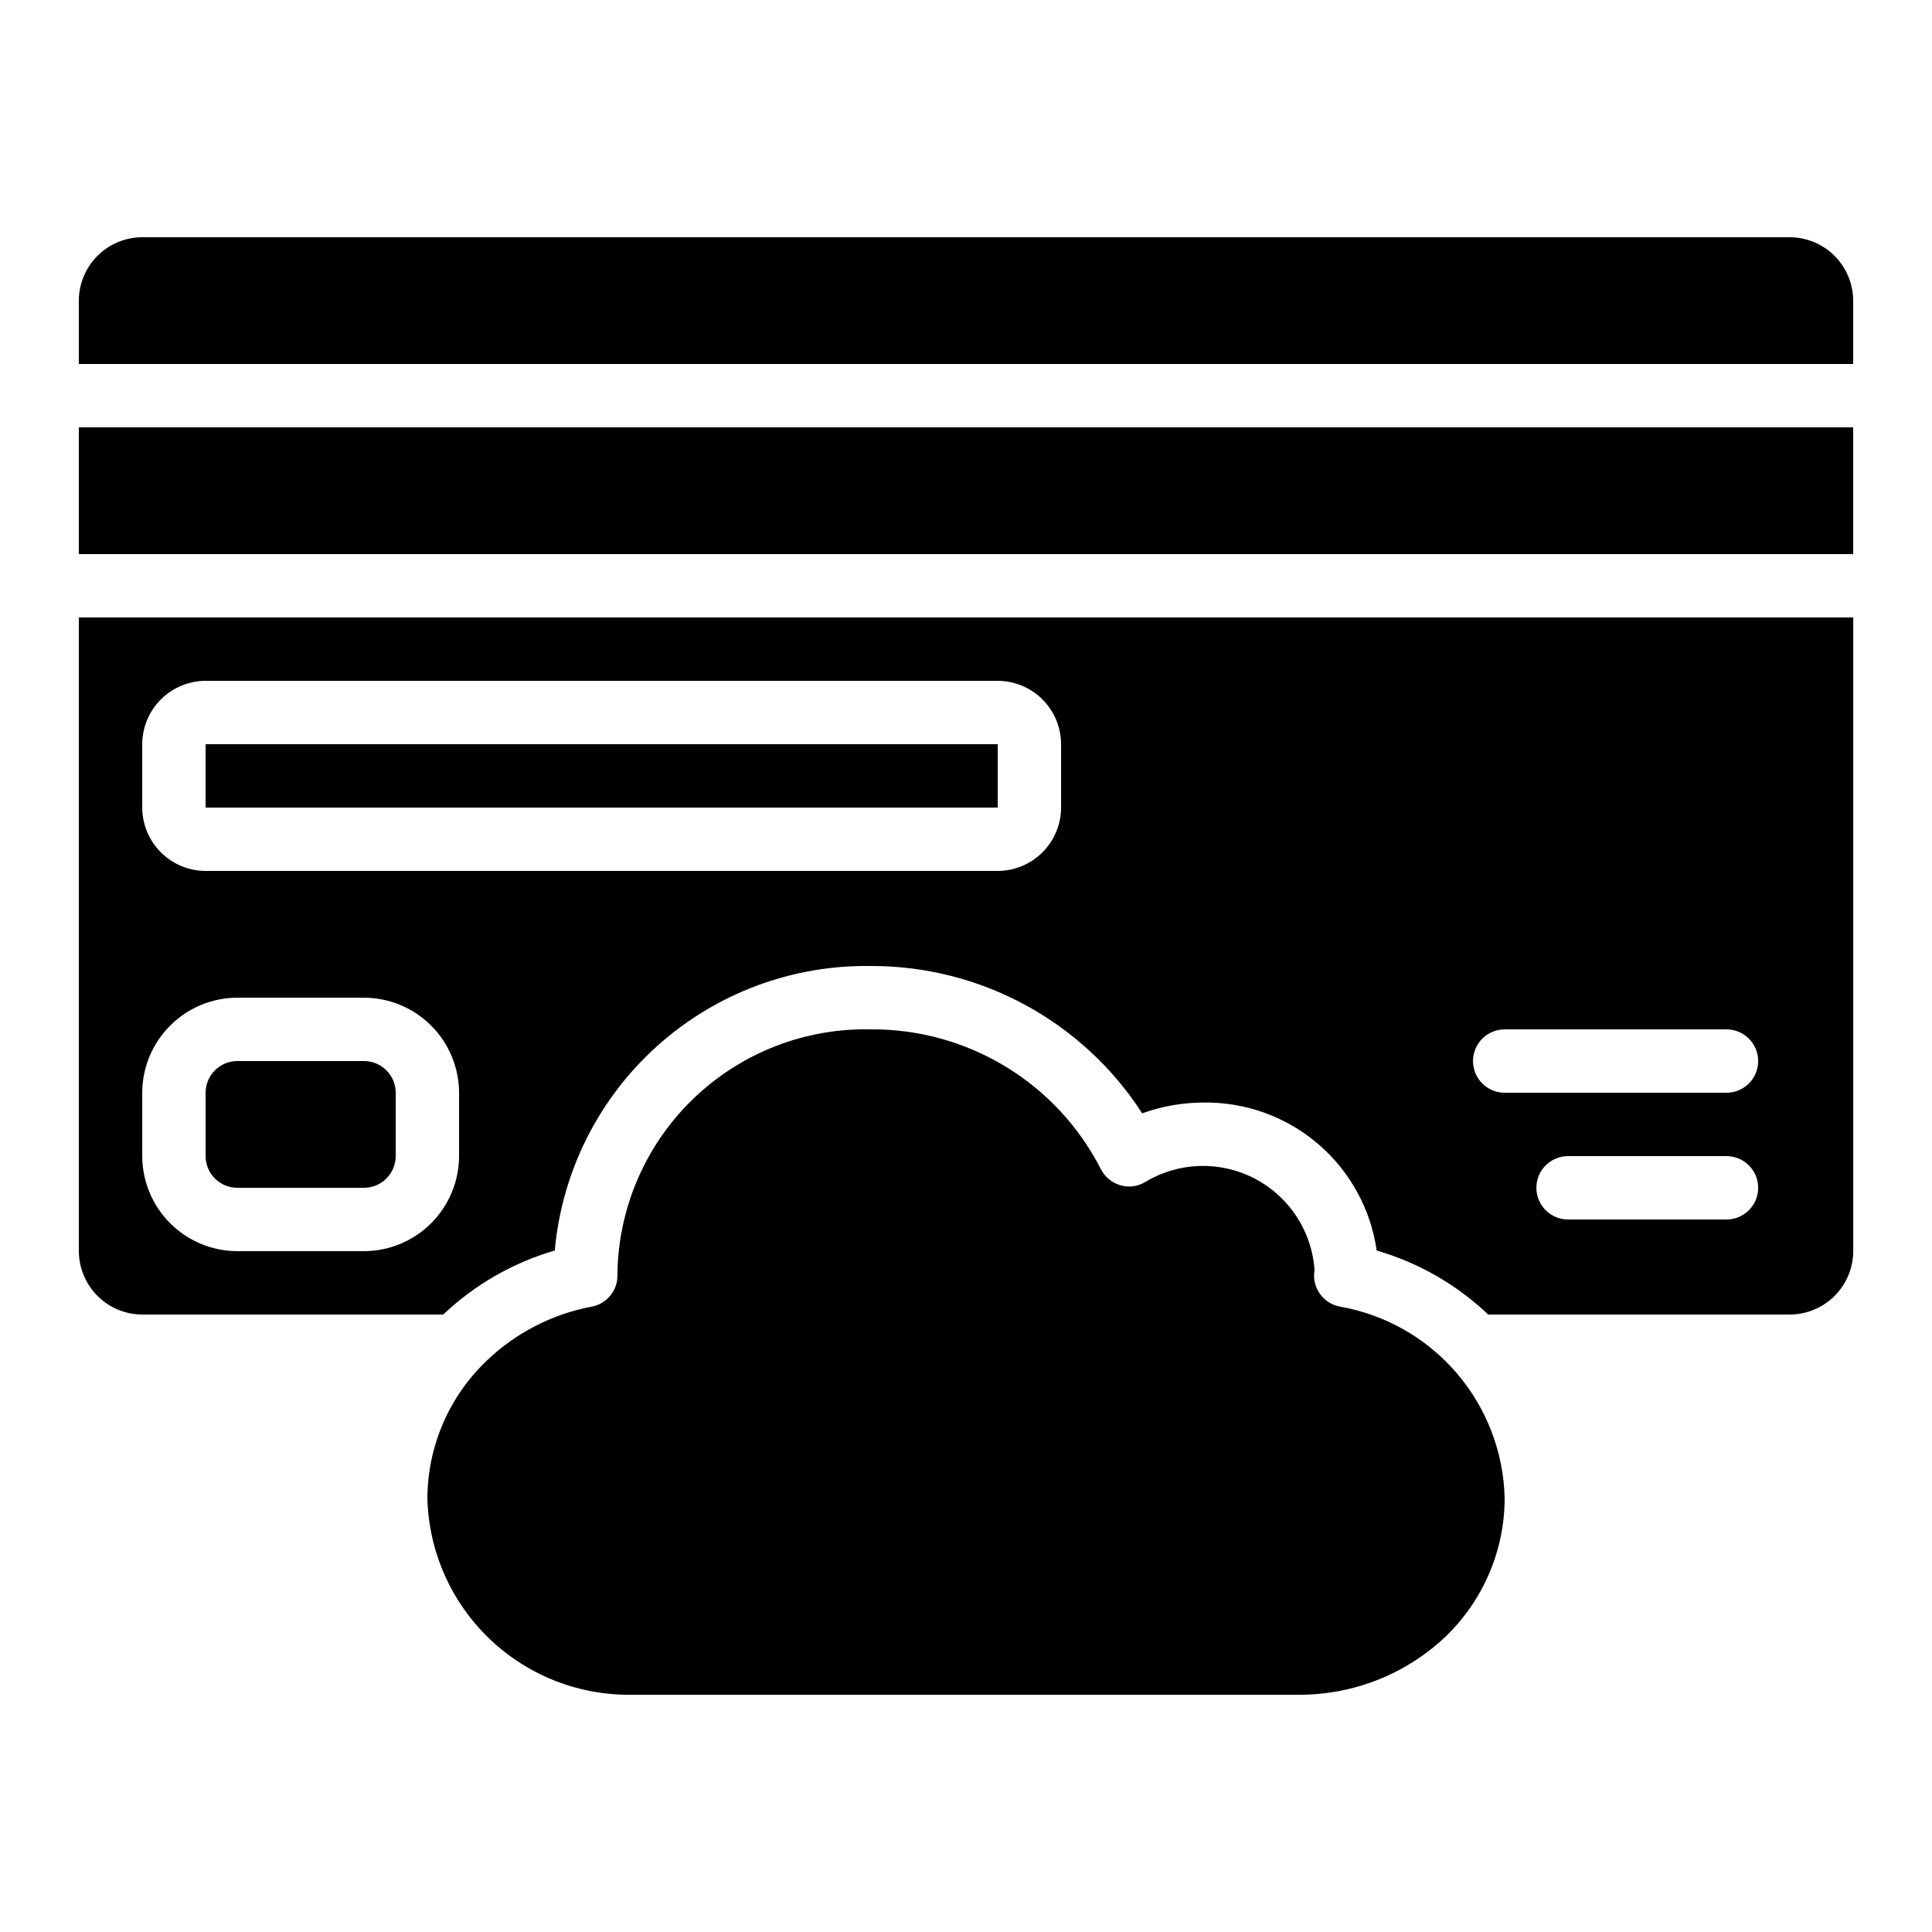 <?xml version="1.0" encoding="UTF-8"?>
<!-- Uploaded to: ICON Repo, www.iconrepo.com, Generator: ICON Repo Mixer Tools -->
<svg fill="#000000" width="800px" height="800px" version="1.1" viewBox="144 144 512 512" xmlns="http://www.w3.org/2000/svg">
 <path d="m618.32 206.87h-436.64c-4.449 0.012-8.711 1.785-11.859 4.934-3.144 3.148-4.918 7.41-4.934 11.859v16.793h470.22v-16.793c-0.012-4.449-1.785-8.711-4.934-11.859-3.144-3.148-7.41-4.922-11.859-4.934zm-453.43 50.383v33.586h470.22v-33.586zm334.2 233.01c-2.402-0.441-4.492-1.914-5.711-4.031-0.996-1.695-1.355-3.691-1.008-5.625-0.695-10.285-6.684-19.469-15.816-24.25s-20.094-4.469-28.938 0.82c-2.004 1.258-4.449 1.598-6.719 0.926-2.269-0.664-4.16-2.246-5.207-4.367-5.731-11.188-14.461-20.566-25.207-27.09-10.75-6.523-23.098-9.934-35.668-9.855-17.383-0.391-34.211 6.125-46.801 18.117-12.594 11.992-19.918 28.484-20.375 45.867v1.258c0.004 4.019-2.852 7.477-6.801 8.23-10.453 1.965-20.105 6.926-27.793 14.273-10.043 9.535-15.746 22.762-15.785 36.609 0.379 14.121 6.332 27.512 16.562 37.254 10.227 9.738 23.895 15.035 38.016 14.723h176.33c14.414 0.062 28.297-5.406 38.793-15.281 10.031-9.578 15.734-22.824 15.789-36.695-0.258-12.227-4.75-23.984-12.715-33.266s-18.902-15.508-30.949-17.617zm-258.62-65.078h-33.586c-4.633 0.016-8.383 3.766-8.395 8.398v16.793c0.012 4.633 3.762 8.383 8.395 8.398h33.586c4.633-0.016 8.387-3.766 8.398-8.398v-16.793c-0.012-4.633-3.766-8.383-8.398-8.398zm-41.98-83.965v16.793h209.92v-16.793zm41.984 83.969-33.59-0.004c-4.633 0.016-8.383 3.766-8.395 8.398v16.793c0.012 4.633 3.762 8.383 8.395 8.398h33.586c4.633-0.016 8.387-3.766 8.398-8.398v-16.793c-0.012-4.633-3.766-8.383-8.398-8.398zm-41.984-83.969v16.793h209.92v-16.793zm41.984 83.969-33.59-0.004c-4.633 0.016-8.383 3.766-8.395 8.398v16.793c0.012 4.633 3.762 8.383 8.395 8.398h33.586c4.633-0.016 8.387-3.766 8.398-8.398v-16.793c-0.012-4.633-3.766-8.383-8.398-8.398zm-41.984-67.176h209.92v-16.793h-209.92zm41.984 67.176-33.59-0.004c-4.633 0.016-8.383 3.766-8.395 8.398v16.793c0.012 4.633 3.762 8.383 8.395 8.398h33.586c4.633-0.016 8.387-3.766 8.398-8.398v-16.793c-0.012-4.633-3.766-8.383-8.398-8.398zm-75.574-117.56v167.94c0.016 4.449 1.789 8.715 4.934 11.859 3.148 3.148 7.41 4.922 11.859 4.934h79.77c8.363-7.926 18.496-13.742 29.559-16.961 1.871-20.824 11.551-40.172 27.094-54.16 15.543-13.984 35.801-21.574 56.707-21.242 29.043-0.07 56.125 14.645 71.875 39.043 5.223-1.891 10.738-2.856 16.293-2.856 11.102-0.148 21.875 3.75 30.312 10.965 8.438 7.219 13.961 17.258 15.531 28.25 11.066 3.211 21.203 9.027 29.559 16.961h79.938c4.449-0.012 8.715-1.785 11.859-4.934 3.148-3.144 4.922-7.41 4.934-11.859v-167.94zm100.76 142.75c-0.02 6.676-2.68 13.07-7.398 17.793-4.719 4.719-11.117 7.379-17.793 7.398h-33.586c-6.676-0.02-13.07-2.68-17.789-7.398-4.723-4.723-7.383-11.117-7.402-17.793v-16.793c0.02-6.676 2.68-13.07 7.402-17.789 4.719-4.723 11.113-7.383 17.789-7.402h33.586c6.676 0.02 13.074 2.68 17.793 7.402 4.719 4.719 7.379 11.113 7.398 17.789zm159.54-92.363c-0.012 4.449-1.785 8.711-4.934 11.859-3.144 3.144-7.41 4.922-11.859 4.934h-209.92c-4.453-0.012-8.715-1.789-11.863-4.934-3.144-3.148-4.918-7.41-4.934-11.859v-16.793c0.016-4.453 1.789-8.715 4.934-11.863 3.148-3.144 7.41-4.918 11.863-4.934h209.92c4.449 0.016 8.715 1.789 11.863 4.934 3.144 3.148 4.918 7.41 4.93 11.863zm176.34 109.16h-41.984c-4.637 0-8.398-3.758-8.398-8.395 0-4.637 3.762-8.398 8.398-8.398h41.984c4.637 0 8.395 3.762 8.395 8.398 0 4.637-3.758 8.395-8.395 8.395zm0-33.586h-58.777c-4.641 0-8.398-3.758-8.398-8.398 0-4.637 3.758-8.395 8.398-8.395h58.777c4.637 0 8.395 3.758 8.395 8.395 0 4.641-3.758 8.398-8.395 8.398zm-361.07-8.398h-33.586c-4.633 0.016-8.383 3.766-8.395 8.398v16.793c0.012 4.633 3.762 8.383 8.395 8.398h33.586c4.633-0.016 8.387-3.766 8.398-8.398v-16.793c-0.012-4.633-3.766-8.383-8.398-8.398zm-41.98-83.965v16.793h209.92v-16.793zm41.984 83.969-33.59-0.004c-4.633 0.016-8.383 3.766-8.395 8.398v16.793c0.012 4.633 3.762 8.383 8.395 8.398h33.586c4.633-0.016 8.387-3.766 8.398-8.398v-16.793c-0.012-4.633-3.766-8.383-8.398-8.398zm-41.984-83.969v16.793h209.92v-16.793zm41.984 83.969-33.59-0.004c-4.633 0.016-8.383 3.766-8.395 8.398v16.793c0.012 4.633 3.762 8.383 8.395 8.398h33.586c4.633-0.016 8.387-3.766 8.398-8.398v-16.793c-0.012-4.633-3.766-8.383-8.398-8.398z"/>
</svg>